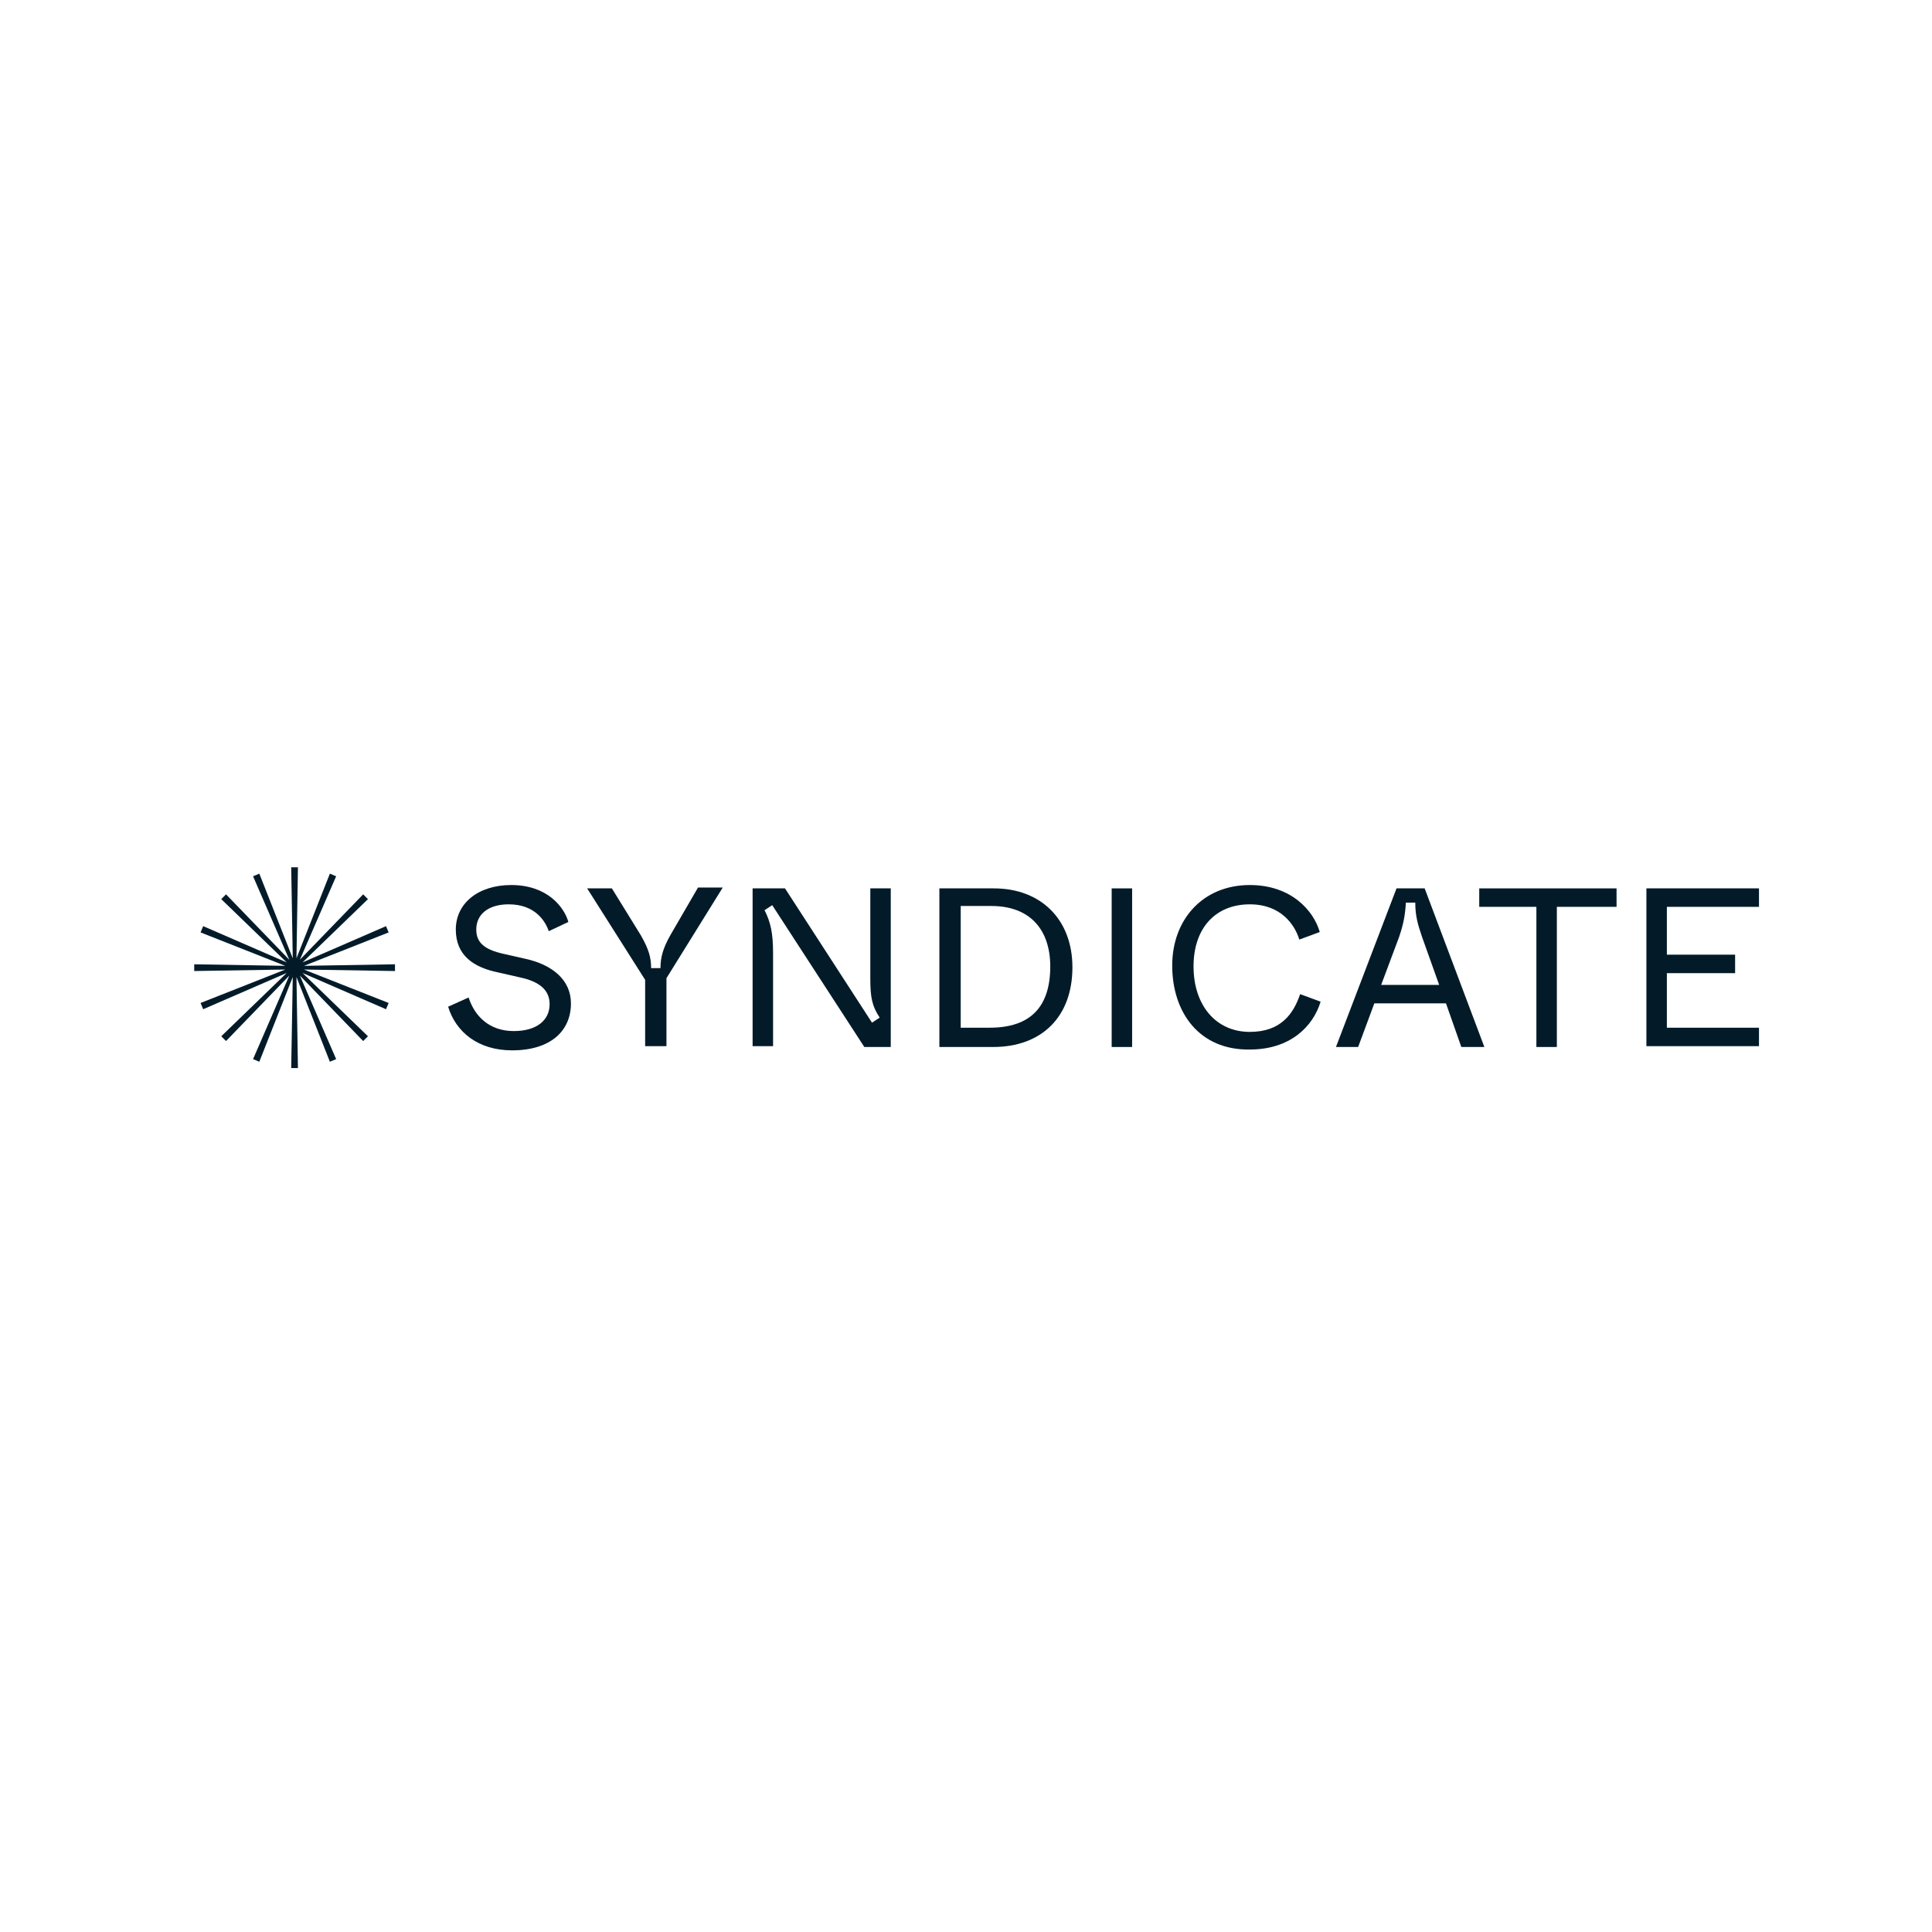 <svg width="121" height="121" viewBox="0 0 121 121" fill="none" xmlns="http://www.w3.org/2000/svg">
<g clip-path="url(#clip0_455_8690)">
<path d="M28.066 63.05L29.348 62.472C29.722 63.628 30.63 64.575 32.179 64.575C33.621 64.575 34.422 63.891 34.422 62.892C34.422 61.999 33.781 61.473 32.553 61.211L31.164 60.895C29.668 60.58 28.547 59.844 28.547 58.215C28.547 56.585 29.935 55.429 32.019 55.429C34.262 55.429 35.33 56.795 35.597 57.741L34.369 58.32C34.155 57.689 33.514 56.638 31.858 56.638C30.576 56.638 29.829 57.268 29.829 58.215C29.829 59.056 30.363 59.476 31.538 59.739L32.927 60.054C34.583 60.422 35.758 61.368 35.758 62.84C35.758 64.575 34.476 65.783 32.072 65.783C29.935 65.783 28.547 64.627 28.066 63.05Z" fill="#031B29"/>
<path d="M40.405 65.573V61.368L36.773 55.639H38.322L40.138 58.582C40.618 59.423 40.779 59.949 40.779 60.632H41.366C41.366 59.949 41.526 59.37 42.007 58.529L43.716 55.586H45.265L41.74 61.263V65.52H40.405V65.573Z" fill="#031B29"/>
<path d="M47.135 65.573V55.639H49.165L54.613 64.049L55.094 63.733C54.613 62.997 54.507 62.472 54.507 61.263V55.639H55.788V65.573H54.132L48.364 56.69L47.883 57.005C48.257 57.741 48.417 58.425 48.417 59.686V65.52H47.135V65.573Z" fill="#031B29"/>
<path d="M58.833 65.573V55.639H62.251C65.189 55.639 67.165 57.584 67.165 60.58C67.165 63.681 65.243 65.573 62.198 65.573H58.833ZM60.169 64.364H61.984C64.548 64.364 65.777 63.05 65.777 60.527C65.777 58.267 64.548 56.742 62.091 56.742H60.169V64.364Z" fill="#031B29"/>
<path d="M69.623 65.573V55.639H70.904V65.573H69.623Z" fill="#031B29"/>
<path d="M73.415 60.475C73.415 57.584 75.338 55.429 78.276 55.429C80.893 55.429 82.282 57.058 82.656 58.372L81.374 58.845C81.107 57.952 80.252 56.638 78.276 56.638C76.139 56.638 74.751 58.109 74.751 60.527C74.751 62.945 76.139 64.627 78.276 64.627C80.199 64.627 81 63.523 81.427 62.262L82.709 62.735C82.228 64.312 80.786 65.731 78.276 65.731C75.124 65.783 73.415 63.418 73.415 60.475Z" fill="#031B29"/>
<path d="M91.522 65.573L90.561 62.84H86.074L85.059 65.573H83.67L87.463 55.639H89.226L92.965 65.573H91.522ZM86.502 61.683H90.134L89.065 58.687C88.798 57.899 88.638 57.373 88.638 56.532H88.05C87.997 57.373 87.89 57.899 87.623 58.687L86.502 61.683Z" fill="#031B29"/>
<path d="M96.223 65.573V56.795H92.644V55.639H101.244V56.795H97.505V65.573H96.223Z" fill="#031B29"/>
<path d="M103.113 65.573V55.639H110.164V56.795H104.395V59.791H108.669V60.947H104.395V64.364H110.164V65.52H103.113V65.573Z" fill="#031B29"/>
<path d="M24.738 60.393L19.04 60.49L24.341 58.397L24.176 58.004L18.947 60.275L23.045 56.312L22.745 56.012L18.782 60.106L21.053 54.881L20.66 54.716L18.567 60.017L18.66 54.319H18.238L18.335 60.017L16.241 54.716L15.849 54.881L18.119 60.11L14.156 56.012L13.857 56.312L17.955 60.275L12.725 58.004L12.561 58.397L17.866 60.49L12.164 60.393V60.815L17.866 60.722L12.561 62.816L12.725 63.208L17.955 60.938L13.857 64.901L14.156 65.2L18.119 61.102L15.849 66.332L16.241 66.496L18.335 61.191L18.238 66.893H18.66L18.567 61.191L20.66 66.496L21.053 66.332L18.782 61.102L22.745 65.2L23.045 64.901L18.947 60.938L24.176 63.208L24.341 62.816L19.035 60.722L24.738 60.815V60.393Z" fill="#031B29"/>
</g>
<defs>
<clipPath id="clip0_455_8690">
<rect width="98" height="12.873" fill="white" transform="translate(12.164 54.319)"/>
</clipPath>
</defs>
</svg>
